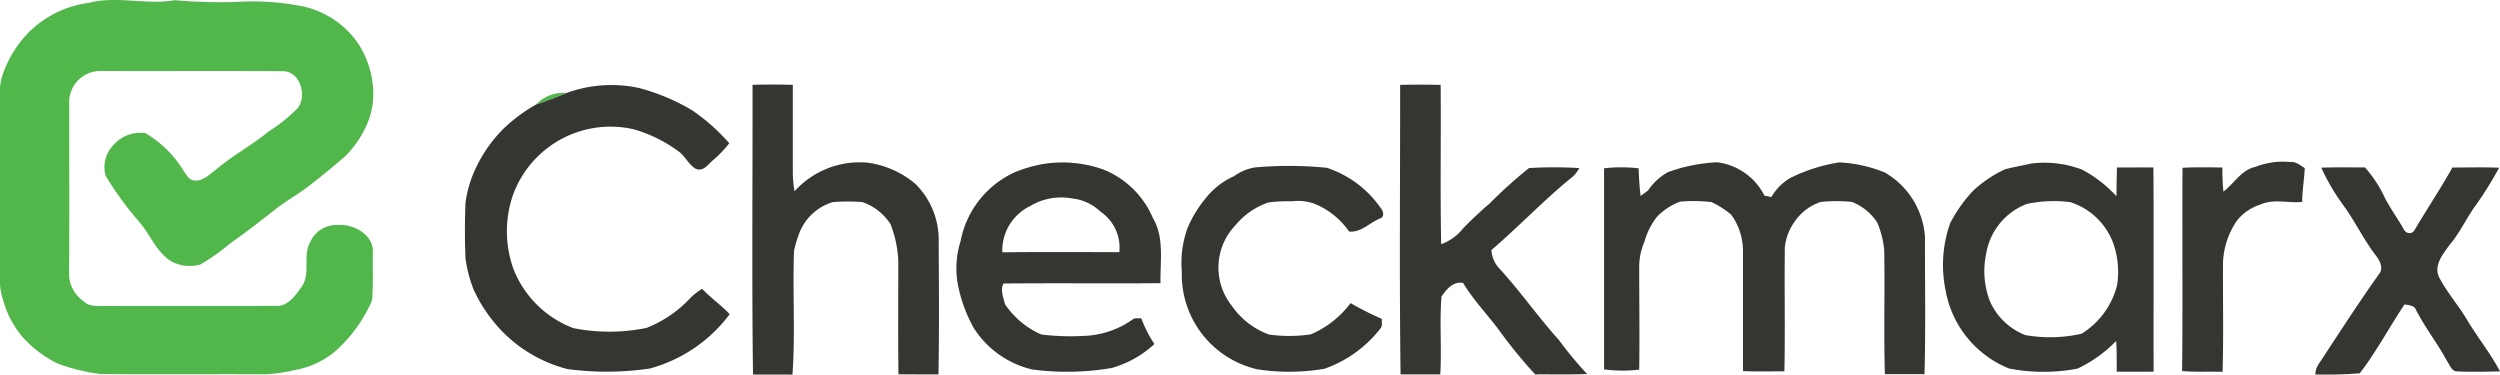 <?xml version="1.0" encoding="UTF-8"?>
<svg xmlns="http://www.w3.org/2000/svg" width="131.179" height="19.651" viewBox="0 0 131.179 19.651">
  <g transform="translate(-106.1 -102.625)">
    <g transform="translate(106.1 102.625)">
      <path d="M110.764,102.773c1.49-.382,3.015.125,4.514-.138a27,27,0,0,0,3.2.092,13.438,13.438,0,0,1,3.227.18,4.733,4.733,0,0,1,3.235,2.071,4.914,4.914,0,0,1,.724,2.146,4.032,4.032,0,0,1-.217,1.8,5.41,5.41,0,0,1-1.217,1.883c-.621.539-1.255,1.064-1.907,1.565-.577.448-1.223.8-1.8,1.255-.783.616-1.57,1.227-2.386,1.8a10.392,10.392,0,0,1-1.539,1.084,2.083,2.083,0,0,1-1.5-.166c-.785-.475-1.1-1.393-1.682-2.067a16.756,16.756,0,0,1-1.777-2.44,1.666,1.666,0,0,1,.435-1.627,1.885,1.885,0,0,1,1.657-.6,5.772,5.772,0,0,1,2.038,2.035c.131.171.241.408.482.439.48.089.836-.313,1.189-.565.862-.741,1.876-1.27,2.752-1.993a8.618,8.618,0,0,0,1.536-1.233c.476-.652.143-1.883-.749-1.933-3.206-.021-6.412,0-9.618-.011a1.64,1.64,0,0,0-1.629,1.752c0,3,.014,5.994-.007,8.993a1.759,1.759,0,0,0,.784,1.35c.256.276.655.22.994.237,3.024-.01,6.047,0,9.071-.007.627.046,1.028-.55,1.352-1,.494-.7.039-1.623.451-2.349a1.5,1.5,0,0,1,1.386-.893c.85-.091,1.978.5,1.9,1.468-.013.826.026,1.655-.039,2.479a7.579,7.579,0,0,1-1.893,2.641,4.452,4.452,0,0,1-2.189,1.024,8.015,8.015,0,0,1-1.529.219c-2.88-.018-5.762.014-8.642-.015a9.645,9.645,0,0,1-2.292-.57,6.036,6.036,0,0,1-1.819-1.4,5.057,5.057,0,0,1-1.008-1.953,3.56,3.56,0,0,1-.159-1.3q.008-4.669,0-9.339a3.249,3.249,0,0,1,.1-1.006,5.971,5.971,0,0,1,1.405-2.351A5.516,5.516,0,0,1,110.764,102.773Z" transform="translate(-106.1 -102.625)" fill="#51b74b"></path>
      <path d="M308.04,138.1a2.027,2.027,0,0,1,1.6-.606C309.121,137.732,308.58,137.921,308.04,138.1Z" transform="translate(-279.916 -132.619)" fill="#51b74b"></path>
    </g>
    <g transform="translate(130.496 107.062)">
      <path d="M286.6,135.17a6.861,6.861,0,0,1,3.808-.262,10.864,10.864,0,0,1,2.781,1.167,10.23,10.23,0,0,1,1.95,1.731,5.776,5.776,0,0,1-.908.937c-.235.231-.5.577-.87.393-.345-.216-.517-.614-.833-.866a7.385,7.385,0,0,0-2.418-1.2A5.445,5.445,0,0,0,283.8,140.5a5.842,5.842,0,0,0,.013,3.893,5.441,5.441,0,0,0,3.143,3.114,9.7,9.7,0,0,0,3.852-.013,6.339,6.339,0,0,0,2.214-1.486,2.89,2.89,0,0,1,.7-.561c.446.479.994.848,1.441,1.329a7.779,7.779,0,0,1-4.189,2.851,15.529,15.529,0,0,1-4.327.028,7.334,7.334,0,0,1-3.405-1.961,7.815,7.815,0,0,1-1.519-2.217,7.055,7.055,0,0,1-.422-1.625c-.04-.976-.042-1.954,0-2.93a6.026,6.026,0,0,1,.4-1.494,7.31,7.31,0,0,1,1.617-2.409A8.612,8.612,0,0,1,285,135.776C285.54,135.592,286.08,135.4,286.6,135.17Z" transform="translate(-281.271 -134.727)" fill="#343731"></path>
      <path d="M389.559,134.495q1.055-.029,2.113,0,0,2.327,0,4.657a5.781,5.781,0,0,0,.091.929,4.6,4.6,0,0,1,3.845-1.5,4.868,4.868,0,0,1,2.507,1.123,4.111,4.111,0,0,1,1.21,2.785c.013,2.4.033,4.8-.01,7.2-.7,0-1.4,0-2.1-.006-.024-1.979-.007-3.958-.008-5.936a6.043,6.043,0,0,0-.407-1.94,2.852,2.852,0,0,0-1.479-1.16,10.514,10.514,0,0,0-1.539,0,2.72,2.72,0,0,0-1.8,1.712,6.9,6.9,0,0,0-.245.841c-.082,2.164.071,4.337-.082,6.5-.689-.007-1.38,0-2.071-.006C389.515,144.623,389.568,139.559,389.559,134.495Z" transform="translate(-374.468 -134.481)" fill="#343731"></path>
      <path d="M633.545,134.5c.708-.02,1.416-.017,2.125,0,.025,2.785-.029,5.574.028,8.359a2.621,2.621,0,0,0,1.168-.852c.44-.443.891-.876,1.368-1.28a24.466,24.466,0,0,1,2.07-1.862,21.191,21.191,0,0,1,2.643,0,1.678,1.678,0,0,1-.369.468c-1.483,1.2-2.8,2.595-4.245,3.834a1.545,1.545,0,0,0,.436.986c1.091,1.192,2.017,2.525,3.1,3.724a19.434,19.434,0,0,0,1.486,1.792c-.908.038-1.817.013-2.726.021a25.478,25.478,0,0,1-1.77-2.15c-.642-.9-1.44-1.694-2.01-2.649-.521-.091-.869.326-1.134.712-.11,1.358.018,2.727-.065,4.089-.7-.006-1.389,0-2.083,0C633.5,144.625,633.547,139.56,633.545,134.5Z" transform="translate(-584.473 -134.482)" fill="#343731"></path>
      <path d="M470.907,163.792a6.387,6.387,0,0,1,3.231.272,4.726,4.726,0,0,1,2.609,2.549c.614,1.039.373,2.276.4,3.419-2.744.024-5.489-.01-8.231.017-.2.3-.01.758.077,1.095a4.461,4.461,0,0,0,1.891,1.578,12.25,12.25,0,0,0,2.18.078,4.687,4.687,0,0,0,2.631-.873c.13-.088.3-.039.444-.054a6.272,6.272,0,0,0,.689,1.351,5.505,5.505,0,0,1-2.242,1.258,13.906,13.906,0,0,1-4.177.077,5,5,0,0,1-3.06-2.173,7.635,7.635,0,0,1-.855-2.393,4.756,4.756,0,0,1,.164-2.171,4.994,4.994,0,0,1,2.868-3.621,7.031,7.031,0,0,1,1.384-.407m-.588,2.185a2.584,2.584,0,0,0-1.475,2.432c2.047-.022,4.093-.008,6.14-.008a2.288,2.288,0,0,0-1-2.132,2.506,2.506,0,0,0-1.474-.684A3.176,3.176,0,0,0,470.319,165.977Z" transform="translate(-440.649 -159.61)" fill="#343731"></path>
      <path d="M713.8,164.3a8.645,8.645,0,0,1,2.581-.519,3.226,3.226,0,0,1,2.485,1.752c.12.02.24.043.361.072a2.735,2.735,0,0,1,1.007-1.006,8.79,8.79,0,0,1,2.554-.812,7.194,7.194,0,0,1,2.408.538,4.24,4.24,0,0,1,2.093,3.373c-.006,2.4.04,4.8-.025,7.2-.692,0-1.386,0-2.078,0-.068-2.17.006-4.344-.038-6.514a4.819,4.819,0,0,0-.368-1.45,2.839,2.839,0,0,0-1.32-1.072,8.06,8.06,0,0,0-1.639,0,2.664,2.664,0,0,0-1.359,1.017,2.791,2.791,0,0,0-.528,1.37c-.024,2.167.02,4.336-.021,6.5-.726,0-1.451.022-2.175-.013,0-2.117,0-4.232,0-6.348a3.235,3.235,0,0,0-.611-1.85,4.5,4.5,0,0,0-1.049-.671,8.47,8.47,0,0,0-1.638-.021,3.3,3.3,0,0,0-1.21.79,3.707,3.707,0,0,0-.656,1.3,3.3,3.3,0,0,0-.28,1.284c0,1.815.026,3.628,0,5.441a7.494,7.494,0,0,1-1.844-.011q0-5.275,0-10.553a7.872,7.872,0,0,1,1.811,0c.017.485.049.969.106,1.453.132-.1.269-.192.4-.3A3,3,0,0,1,713.8,164.3Z" transform="translate(-650.678 -159.703)" fill="#343731"></path>
      <path d="M841.271,164.13c.444-.117.9-.192,1.348-.3a5.526,5.526,0,0,1,2.692.309,6.668,6.668,0,0,1,1.815,1.4c.007-.5.017-1,.025-1.507.638,0,1.277-.006,1.916,0,.024,3.571,0,7.143.01,10.714q-.969.01-1.937,0c0-.538.01-1.074-.029-1.61a6.9,6.9,0,0,1-2.029,1.45,9.456,9.456,0,0,1-3.589-.006,5.441,5.441,0,0,1-3.326-4.078,6.545,6.545,0,0,1,.241-3.56,7.73,7.73,0,0,1,1.192-1.684,6.519,6.519,0,0,1,1.671-1.127m1.134,1.82a3.393,3.393,0,0,0-2.118,2.631,4.374,4.374,0,0,0,.216,2.5,3.37,3.37,0,0,0,1.84,1.744,7.5,7.5,0,0,0,2.954-.071,4.188,4.188,0,0,0,1.863-2.543,4.517,4.517,0,0,0-.185-2.161,3.556,3.556,0,0,0-2.266-2.2A6.856,6.856,0,0,0,842.4,165.95Z" transform="translate(-760.47 -159.681)" fill="#343731"></path>
      <path d="M932.067,163.826a3.921,3.921,0,0,1,1.843-.255c.29-.033.511.177.747.313-.026.595-.134,1.182-.134,1.78-.73.074-1.5-.18-2.195.139a2.522,2.522,0,0,0-1.235.851,4.155,4.155,0,0,0-.727,2.251c-.007,1.891.033,3.784-.019,5.674-.709-.024-1.419.021-2.125-.042.039-3.554,0-7.11.021-10.664.7-.039,1.4-.025,2.093-.015a11.621,11.621,0,0,0,.052,1.265C930.954,164.7,931.327,163.977,932.067,163.826Z" transform="translate(-838.119 -159.505)" fill="#343731"></path>
      <path d="M554.07,165.666a2.58,2.58,0,0,1,1.089-.454,20.085,20.085,0,0,1,3.773.019,5.556,5.556,0,0,1,2.877,2.184c.11.152.132.423-.1.48-.542.224-.98.742-1.609.682a4.06,4.06,0,0,0-1.6-1.363,2.429,2.429,0,0,0-1.386-.224,7.721,7.721,0,0,0-1.244.06,3.806,3.806,0,0,0-1.73,1.194,3.209,3.209,0,0,0-.2,4.219,4.052,4.052,0,0,0,1.962,1.519,7.738,7.738,0,0,0,2.189-.011,5.1,5.1,0,0,0,2.086-1.639,17.025,17.025,0,0,0,1.646.831c-.022.157.036.343-.063.48a6.392,6.392,0,0,1-2.961,2.136,11.025,11.025,0,0,1-3.515.026,5.1,5.1,0,0,1-3.961-5.122,5.424,5.424,0,0,1,.3-2.294,6.373,6.373,0,0,1,.944-1.551A3.978,3.978,0,0,1,554.07,165.666Z" transform="translate(-513.707 -160.864)" fill="#343731"></path>
      <path d="M978.725,165.683c.763-.032,1.526-.01,2.29-.017a6.672,6.672,0,0,1,1.067,1.641c.3.567.684,1.09,1,1.655a.311.311,0,0,0,.556-.039c.642-1.092,1.351-2.142,1.966-3.249.818,0,1.635-.024,2.454.011a20.536,20.536,0,0,1-1.159,1.877c-.531.692-.872,1.508-1.443,2.17-.336.478-.83,1.046-.565,1.668.384.753.941,1.4,1.391,2.114.567.978,1.292,1.858,1.822,2.858-.748.015-1.5.035-2.244,0-.3.011-.384-.338-.532-.532-.492-.921-1.143-1.742-1.621-2.671-.088-.267-.386-.269-.614-.312-.8,1.194-1.471,2.475-2.348,3.613a22.035,22.035,0,0,1-2.333.063,1.054,1.054,0,0,1,.178-.552c1.056-1.595,2.086-3.21,3.2-4.763.2-.318-.017-.685-.214-.944-.614-.8-1.053-1.719-1.638-2.542A11.127,11.127,0,0,1,978.725,165.683Z" transform="translate(-881.319 -161.321)" fill="#343731"></path>
    </g>
  </g>
</svg>
